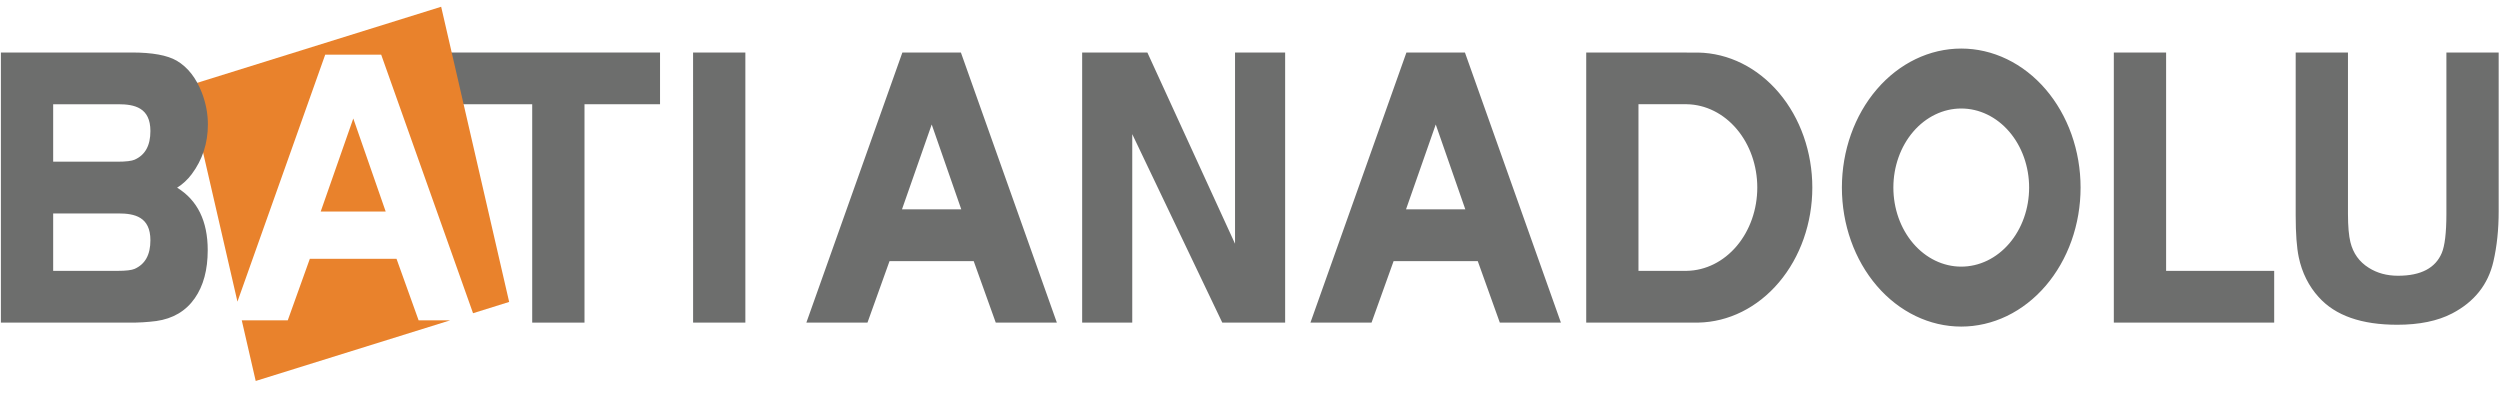 <svg width="234" height="37" viewBox="0 0 234 37" fill="none" xmlns="http://www.w3.org/2000/svg">
<g clip-path="url(#clip0_106_2596)">
<path fill-rule="evenodd" clip-rule="evenodd" d="M41.529 9.757V4.916H61.779V9.756H54.709V30.197H49.815V9.757H41.529Z" fill="#6D6E6D"/>
<path fill-rule="evenodd" clip-rule="evenodd" d="M17.572 8.029L41.293 0.633L47.657 28.261L44.277 29.317L35.68 5.119H30.439L22.225 28.233L17.572 8.029ZM42.138 29.983L23.934 35.658L22.628 29.981H26.935L29 24.226H37.115L39.182 29.981L42.138 29.983ZM33.068 11.09L36.1 19.799H30.018L33.068 11.09Z" fill="#E9822C"/>
<path fill-rule="evenodd" clip-rule="evenodd" d="M10.989 25.353C11.804 25.353 12.331 25.285 12.599 25.167C13.588 24.728 14.078 23.85 14.078 22.484C14.078 20.297 12.599 19.978 11.085 19.978H4.977V25.353H10.989ZM10.989 15.135C11.804 15.135 12.331 15.065 12.599 14.947C13.588 14.509 14.078 13.631 14.078 12.263C14.078 10.08 12.599 9.759 11.085 9.757H4.977V15.135H10.989ZM0.085 4.914H12.336C14.24 4.914 15.651 5.164 16.545 5.684C17.577 6.292 18.36 7.296 18.897 8.682C19.271 9.653 19.457 10.643 19.459 11.643C19.459 13.397 18.952 14.951 17.947 16.299C17.561 16.815 17.097 17.245 16.578 17.567C18.487 18.738 19.443 20.699 19.443 23.413C19.443 25.246 19.044 26.752 18.23 27.917C17.393 29.119 16.184 29.827 14.628 30.049C13.778 30.158 12.924 30.208 12.069 30.197H0.084V4.916L0.085 4.914ZM64.874 30.197H69.766V4.914H64.872L64.874 30.197ZM105.979 30.197H101.29V4.916H107.394L115.599 22.815V4.916H120.289V30.197H114.406L105.979 12.556V30.197ZM219.77 20.025C219.77 21.183 219.85 22.061 219.997 22.662C220.254 23.709 220.824 24.509 221.723 25.069C222.497 25.559 223.407 25.81 224.454 25.81C226.626 25.81 227.957 25.074 228.549 23.684C228.83 23.015 228.982 21.808 228.983 20.025V4.916H233.876V19.767C233.876 21.472 233.713 23.041 233.385 24.467C232.888 26.641 231.587 28.263 229.515 29.341C228.153 30.048 226.436 30.397 224.379 30.397C221.051 30.397 218.586 29.549 217.029 27.806C216.108 26.802 215.46 25.507 215.164 24.08C214.972 23.169 214.876 21.856 214.876 20.151V4.916H219.77V20.025ZM197.854 4.916H202.748V25.355H212.864V30.197H197.854V4.916ZM169.633 17.557C169.633 20.876 168.512 24.062 166.512 26.426C164.513 28.791 161.795 30.145 158.946 30.196H148.47V4.914L158.946 4.921C161.795 4.971 164.513 6.324 166.512 8.688C168.512 11.052 169.633 14.238 169.633 17.557ZM153.361 9.756V25.351H157.891C159.649 25.32 161.325 24.485 162.558 23.026C163.791 21.567 164.482 19.602 164.482 17.555C164.483 15.507 163.792 13.541 162.559 12.082C161.326 10.623 159.649 9.787 157.891 9.756H153.361ZM183.571 4.545C185.038 4.545 186.491 4.882 187.846 5.536C189.201 6.19 190.433 7.148 191.47 8.356C192.507 9.565 193.33 10.999 193.892 12.578C194.453 14.156 194.742 15.848 194.742 17.557C194.742 19.265 194.453 20.957 193.892 22.536C193.33 24.114 192.507 25.549 191.47 26.757C190.433 27.965 189.201 28.924 187.846 29.578C186.491 30.231 185.038 30.568 183.571 30.568C180.609 30.568 177.767 29.197 175.673 26.757C173.578 24.317 172.401 21.008 172.401 17.557C172.401 14.106 173.578 10.796 175.673 8.356C177.767 5.916 180.609 4.545 183.571 4.545ZM183.574 10.156C181.889 10.156 180.273 10.935 179.081 12.322C177.889 13.71 177.22 15.592 177.219 17.555C177.219 19.518 177.888 21.4 179.079 22.788C180.27 24.177 181.886 24.957 183.571 24.957C184.406 24.957 185.232 24.766 186.003 24.395C186.774 24.023 187.474 23.478 188.065 22.791C188.655 22.104 189.123 21.288 189.442 20.39C189.762 19.492 189.926 18.53 189.926 17.558C189.927 16.587 189.762 15.624 189.443 14.726C189.124 13.828 188.656 13.012 188.067 12.325C187.477 11.637 186.776 11.092 186.006 10.72C185.235 10.348 184.409 10.156 183.574 10.156ZM84.425 19.596H89.976L87.208 11.652L84.425 19.596ZM84.462 4.916H89.94L98.922 30.197H93.203L91.138 24.44H83.26L81.195 30.197H75.475L84.462 4.916ZM131.603 19.596H137.154L134.386 11.652L131.603 19.596ZM131.641 4.916H137.118L146.101 30.197H140.383L138.318 24.44H130.441L128.376 30.197H122.657L131.641 4.916Z" fill="#6D6E6D"/>
</g>
<defs>
<clipPath id="clip0_106_2596">
<rect width="234" height="36.562" fill="white" transform="translate(0 0.066)"/>
</clipPath>
</defs>
</svg>
